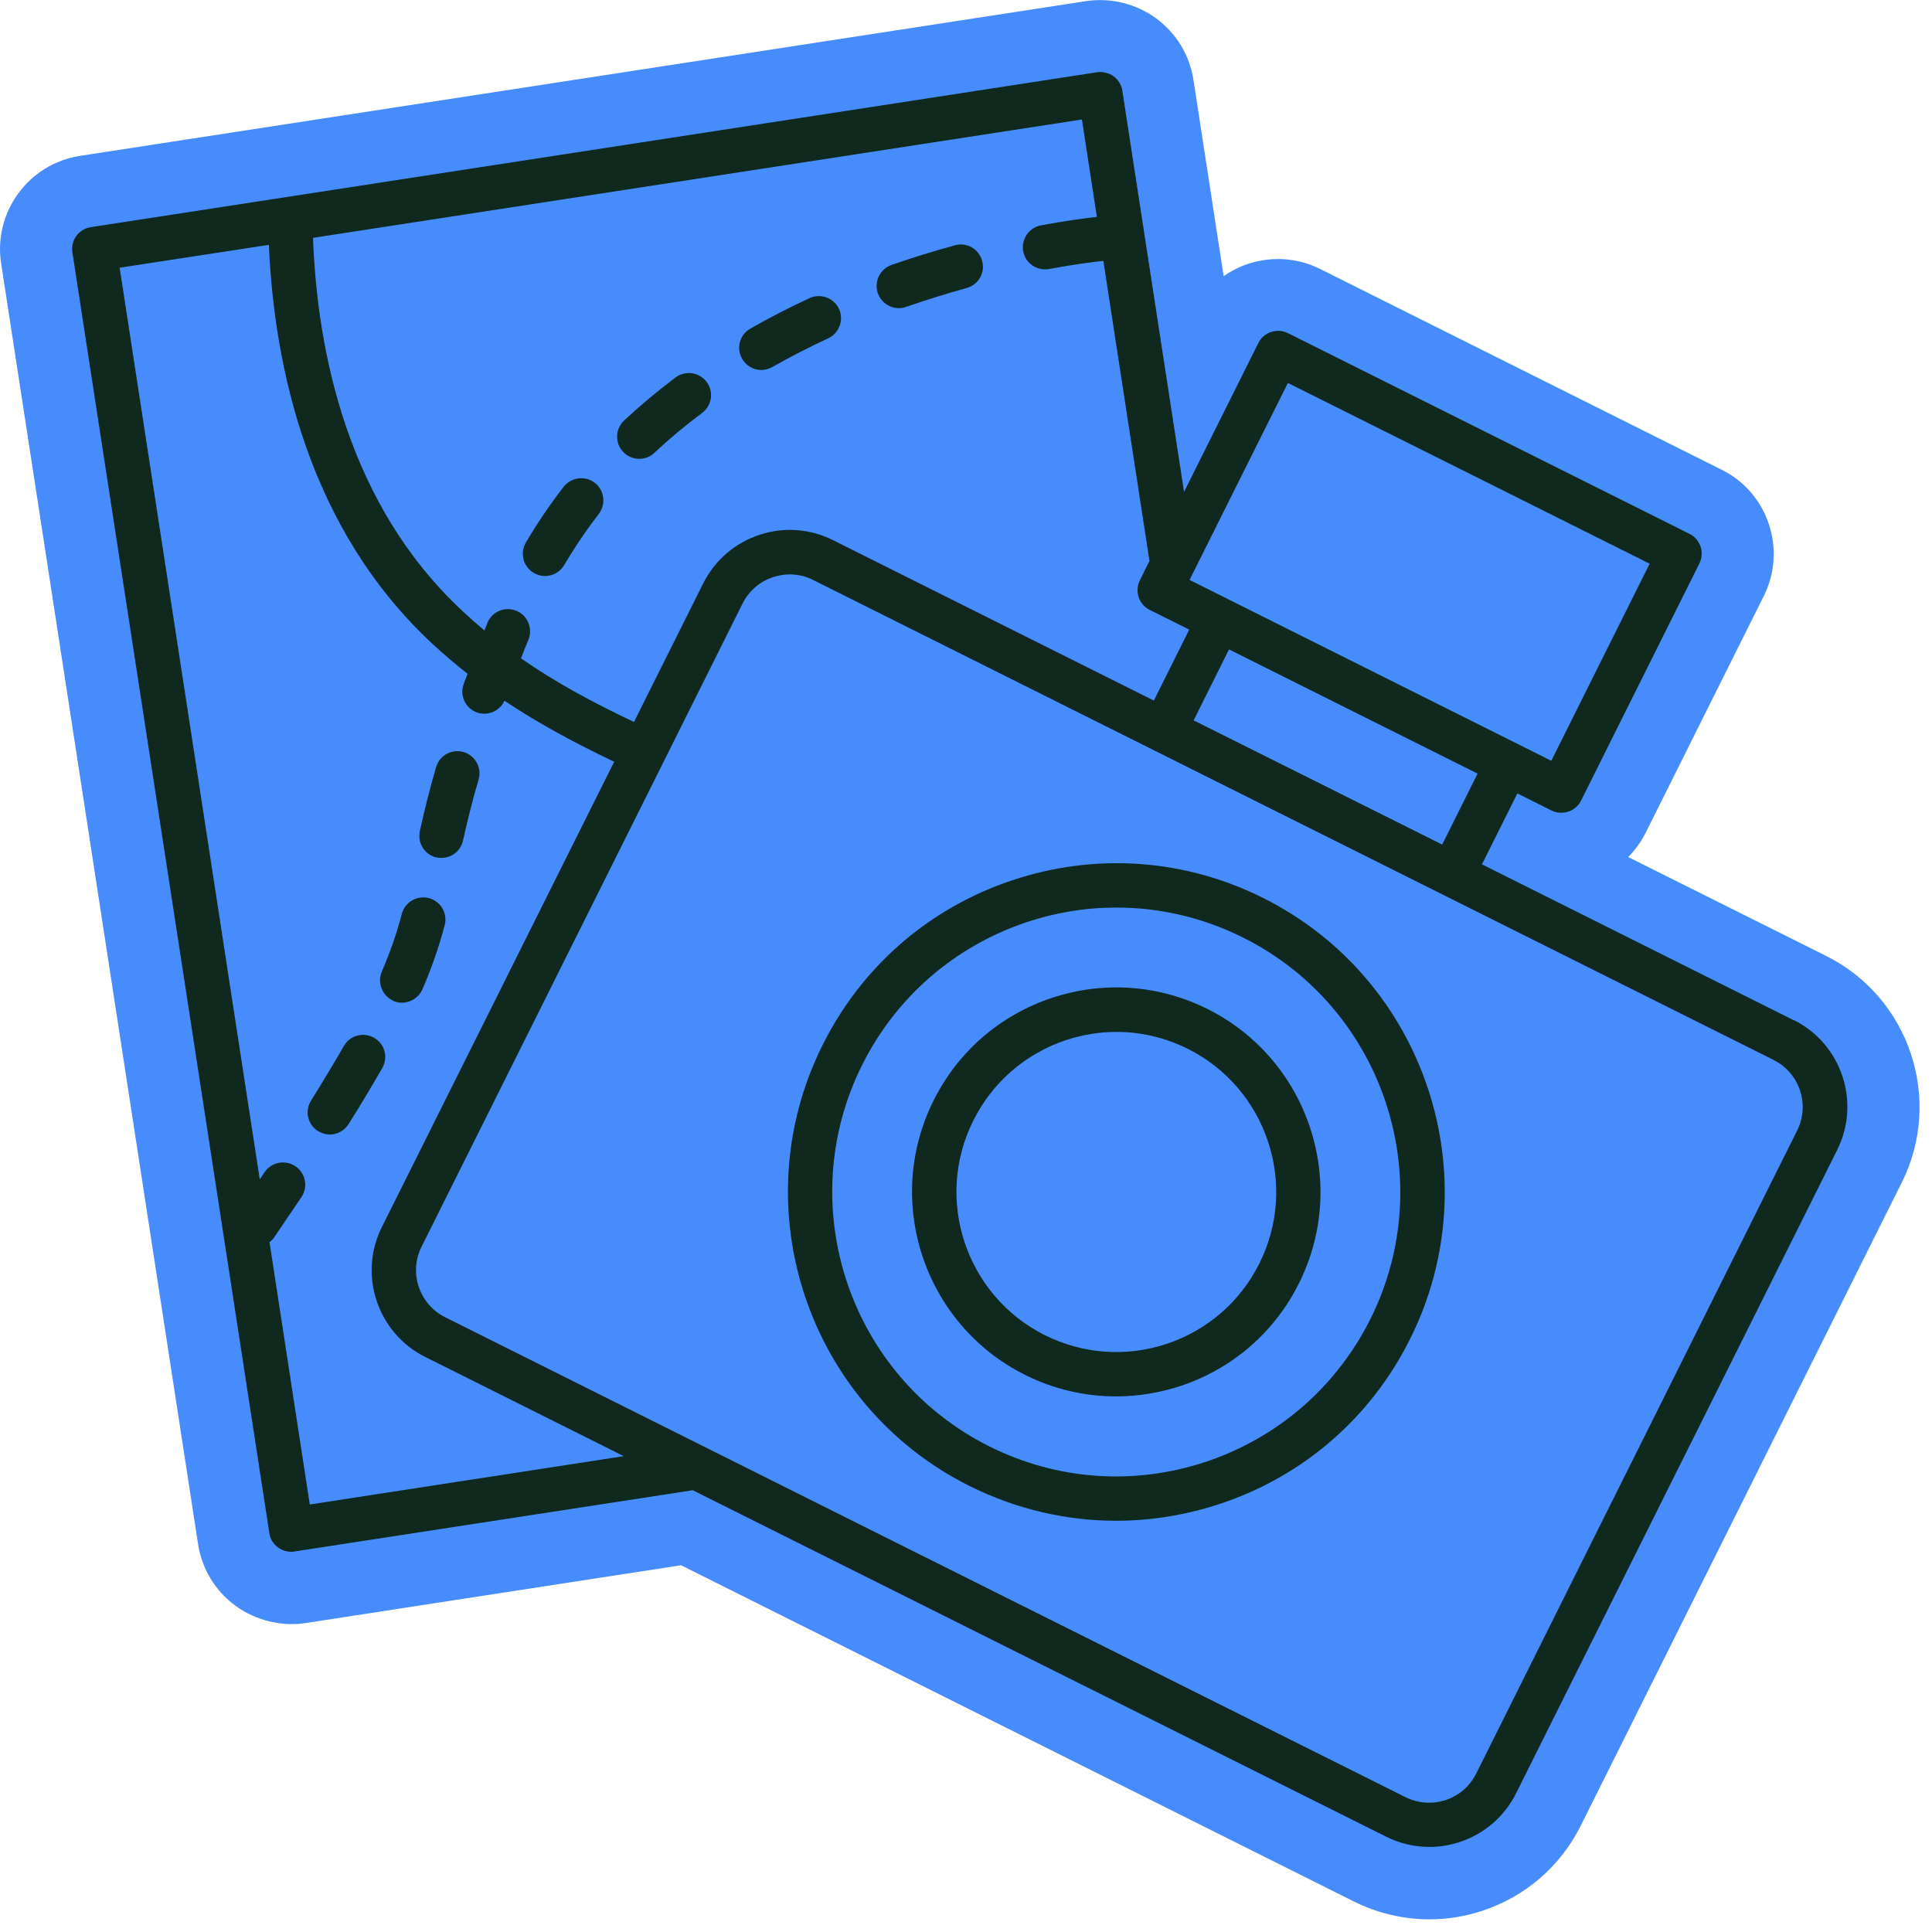 <svg xmlns="http://www.w3.org/2000/svg" width="119" height="119" viewBox="0 0 119 119" fill="none"><g clip-path="url(#clip0_3869_1628)"><path d="M112.46 58.87L100.29 52.79C100.72 52.35 101.08 51.85 101.36 51.3L108.64 36.71C109.33 35.32 109.44 33.75 108.95 32.28C108.46 30.81 107.42 29.61 106.04 28.93L81.3 16.56C79.92 15.88 78.36 15.77 76.88 16.25C76.34 16.43 75.83 16.69 75.37 17.01L73.51 4.92C73.27 3.39 72.46 2.05 71.21 1.13C69.98 0.23 68.41 -0.16 66.89 0.07L4.93 9.6C1.76 10.09 -0.42 13.06 0.07 16.23L12.2 95.11C12.44 96.64 13.25 97.99 14.51 98.91C15.75 99.82 17.38 100.2 18.83 99.97L41.95 96.41L83.39 117.12C84.83 117.84 86.44 118.22 88.04 118.22C89.16 118.22 90.27 118.04 91.34 117.68C93.98 116.8 96.12 114.94 97.36 112.46L117.14 72.83C119.7 67.7 117.61 61.44 112.48 58.88L112.46 58.87Z" fill="#478CFC"></path><path d="M110.48 62.84L91.28 53.24L93.46 48.87L95.56 49.92C95.75 50.02 95.96 50.06 96.17 50.06C96.32 50.06 96.46 50.04 96.6 49.99C96.94 49.88 97.23 49.63 97.39 49.3L104.67 34.71C105.01 34.03 104.73 33.21 104.06 32.88L79.33 20.52C79.01 20.36 78.63 20.33 78.29 20.45C77.95 20.56 77.66 20.81 77.5 21.14L72.93 30.3L69.13 5.59C69.08 5.23 68.88 4.91 68.59 4.7C68.3 4.49 67.93 4.4 67.57 4.45L5.6 13.99C4.85 14.1 4.34 14.8 4.46 15.55L16.59 94.43C16.64 94.79 16.84 95.11 17.13 95.32C17.37 95.49 17.65 95.58 17.94 95.58C18.01 95.58 18.08 95.58 18.15 95.56L42.67 91.79L85.38 113.13C86.22 113.55 87.13 113.76 88.04 113.76C88.68 113.76 89.31 113.66 89.93 113.45C91.44 112.95 92.67 111.88 93.38 110.46L113.16 70.83C114.63 67.89 113.43 64.3 110.49 62.83L110.48 62.84ZM88.83 52.02L73.52 44.37L75.7 40L91.01 47.65L88.83 52.02ZM79.33 23.59L101.61 34.72L95.55 46.86L73.27 35.72L79.33 23.58V23.59ZM67.55 13.36C66.86 13.44 65.67 13.59 64.12 13.88C63.38 14.02 62.89 14.73 63.02 15.47C63.14 16.13 63.72 16.59 64.36 16.59C64.44 16.59 64.53 16.59 64.61 16.57C66.18 16.28 67.35 16.13 67.96 16.07L70.8 34.55L70.21 35.74C69.87 36.42 70.15 37.24 70.82 37.57L73.25 38.78L71.07 43.15L51.31 33.27C49.89 32.56 48.27 32.44 46.76 32.95C45.25 33.45 44.02 34.52 43.31 35.94L39.05 44.47C36.46 43.24 34.21 42.03 32.09 40.55C32.24 40.17 32.38 39.8 32.55 39.4C32.83 38.7 32.5 37.9 31.8 37.62C31.1 37.33 30.3 37.67 30.02 38.37C29.96 38.53 29.9 38.67 29.84 38.83C29.39 38.46 28.95 38.07 28.5 37.65C21.39 31.04 19.54 21.64 19.28 14.65L66.64 7.36L67.56 13.36H67.55ZM19.08 92.66L16.6 76.51C16.71 76.43 16.81 76.33 16.89 76.21C17.48 75.34 18.04 74.51 18.57 73.73C18.99 73.1 18.82 72.25 18.19 71.83C17.56 71.41 16.71 71.58 16.29 72.21C16.2 72.35 16.09 72.5 16 72.64L7.37 16.49L16.56 15.08C16.89 22.56 18.96 32.53 26.64 39.66C27.35 40.32 28.07 40.93 28.8 41.5C28.72 41.71 28.64 41.93 28.56 42.13C28.3 42.84 28.66 43.62 29.37 43.88C29.53 43.94 29.68 43.96 29.84 43.96C30.36 43.96 30.85 43.65 31.07 43.16C33.18 44.57 35.4 45.76 37.83 46.92L23.52 75.58C22.05 78.52 23.25 82.11 26.19 83.58L38.42 89.69L19.07 92.67L19.08 92.66ZM110.7 69.62L90.92 109.25C90.53 110.02 89.87 110.6 89.05 110.87C88.23 111.14 87.36 111.08 86.58 110.7L27.41 81.13C25.82 80.33 25.17 78.39 25.96 76.8L45.74 37.17C46.13 36.4 46.79 35.82 47.61 35.55C47.95 35.44 48.29 35.38 48.64 35.38C49.13 35.38 49.63 35.49 50.08 35.72L109.25 65.29C110.84 66.09 111.49 68.03 110.7 69.62Z" fill="#0F291E"></path><path d="M77.8 55.31C72.97 52.89 67.48 52.51 62.35 54.22C57.22 55.93 53.07 59.54 50.66 64.38C45.68 74.37 49.74 86.55 59.72 91.53C62.57 92.95 65.65 93.67 68.74 93.67C70.9 93.67 73.06 93.32 75.17 92.62C80.3 90.91 84.45 87.3 86.86 82.46C91.84 72.47 87.78 60.29 77.8 55.31ZM84.41 81.24C82.32 85.42 78.73 88.54 74.3 90.03C69.87 91.51 65.12 91.18 60.94 89.09C52.31 84.78 48.79 74.24 53.1 65.6C55.19 61.42 58.78 58.3 63.21 56.81C65.03 56.2 66.9 55.9 68.77 55.9C71.45 55.9 74.11 56.52 76.57 57.75C85.2 62.06 88.72 72.6 84.41 81.24Z" fill="#0F291E"></path><path d="M74.38 62.15C71.37 60.65 67.96 60.41 64.77 61.47C61.58 62.54 59 64.78 57.5 67.79C54.4 74 56.93 81.58 63.13 84.68C64.9 85.57 66.82 86.01 68.74 86.01C70.08 86.01 71.43 85.79 72.74 85.36C75.93 84.29 78.51 82.05 80.01 79.04C83.11 72.83 80.58 65.25 74.38 62.15ZM77.57 77.82C76.39 80.18 74.37 81.93 71.88 82.77C69.38 83.6 66.71 83.41 64.36 82.24C59.5 79.81 57.52 73.88 59.95 69.02C61.13 66.66 63.15 64.91 65.64 64.07C66.66 63.73 67.72 63.56 68.77 63.56C70.28 63.56 71.77 63.91 73.16 64.6C78.02 67.03 80 72.96 77.57 77.82Z" fill="#0F291E"></path><path d="M23.039 63.92C22.389 63.55 21.549 63.77 21.179 64.43C20.599 65.44 19.929 66.55 19.159 67.79C18.759 68.43 18.949 69.27 19.589 69.67C19.819 69.81 20.069 69.88 20.309 69.88C20.769 69.88 21.209 69.65 21.469 69.24C22.269 67.97 22.949 66.82 23.549 65.78C23.919 65.12 23.699 64.29 23.039 63.92Z" fill="#0F291E"></path><path d="M39.38 28.26C39.71 28.26 40.05 28.14 40.31 27.89C41.22 27.03 42.21 26.21 43.25 25.43C43.85 24.98 43.98 24.12 43.52 23.52C43.07 22.92 42.21 22.8 41.61 23.25C40.49 24.09 39.43 24.98 38.44 25.9C37.89 26.42 37.86 27.28 38.38 27.83C38.65 28.12 39.01 28.26 39.38 28.26Z" fill="#0F291E"></path><path d="M24.22 61.65C24.4 61.73 24.58 61.76 24.76 61.76C25.29 61.76 25.79 61.45 26.02 60.93C26.6 59.59 27.03 58.34 27.39 56.99C27.58 56.26 27.15 55.51 26.42 55.32C25.69 55.13 24.94 55.56 24.75 56.29C24.43 57.5 24.04 58.63 23.52 59.84C23.22 60.53 23.54 61.34 24.23 61.64L24.22 61.65Z" fill="#0F291E"></path><path d="M32.879 35.29C33.099 35.42 33.339 35.48 33.569 35.48C34.039 35.48 34.489 35.24 34.749 34.81C35.389 33.72 36.109 32.66 36.879 31.66C37.339 31.06 37.229 30.2 36.639 29.74C36.039 29.28 35.189 29.39 34.719 29.98C33.869 31.08 33.089 32.23 32.389 33.42C32.009 34.07 32.229 34.91 32.879 35.29Z" fill="#0F291E"></path><path d="M55.37 18.98C55.52 18.98 55.67 18.96 55.82 18.9C57.03 18.48 58.28 18.09 59.54 17.74C60.27 17.54 60.7 16.79 60.49 16.06C60.29 15.33 59.54 14.9 58.81 15.11C57.49 15.47 56.18 15.88 54.91 16.32C54.2 16.57 53.82 17.35 54.07 18.06C54.27 18.62 54.8 18.98 55.36 18.98H55.37Z" fill="#0F291E"></path><path d="M46.89 22.79C47.12 22.79 47.35 22.73 47.56 22.61C48.66 21.99 49.82 21.39 51.01 20.84C51.69 20.52 51.99 19.71 51.68 19.03C51.36 18.35 50.55 18.05 49.87 18.36C48.61 18.94 47.39 19.57 46.22 20.24C45.56 20.61 45.33 21.45 45.71 22.1C45.96 22.54 46.42 22.79 46.9 22.79H46.89Z" fill="#0F291E"></path><path d="M26.89 52.81C26.99 52.83 27.09 52.84 27.19 52.84C27.82 52.84 28.38 52.41 28.52 51.77C28.81 50.46 29.11 49.27 29.48 48.01C29.69 47.29 29.27 46.53 28.55 46.32C27.82 46.11 27.07 46.53 26.86 47.25C26.48 48.57 26.16 49.82 25.86 51.19C25.7 51.93 26.16 52.66 26.9 52.82L26.89 52.81Z" fill="#0F291E"></path></g><defs><clipPath id="clip0_3869_1628"><rect width="118.22" height="118.22" fill="white"></rect></clipPath></defs></svg>